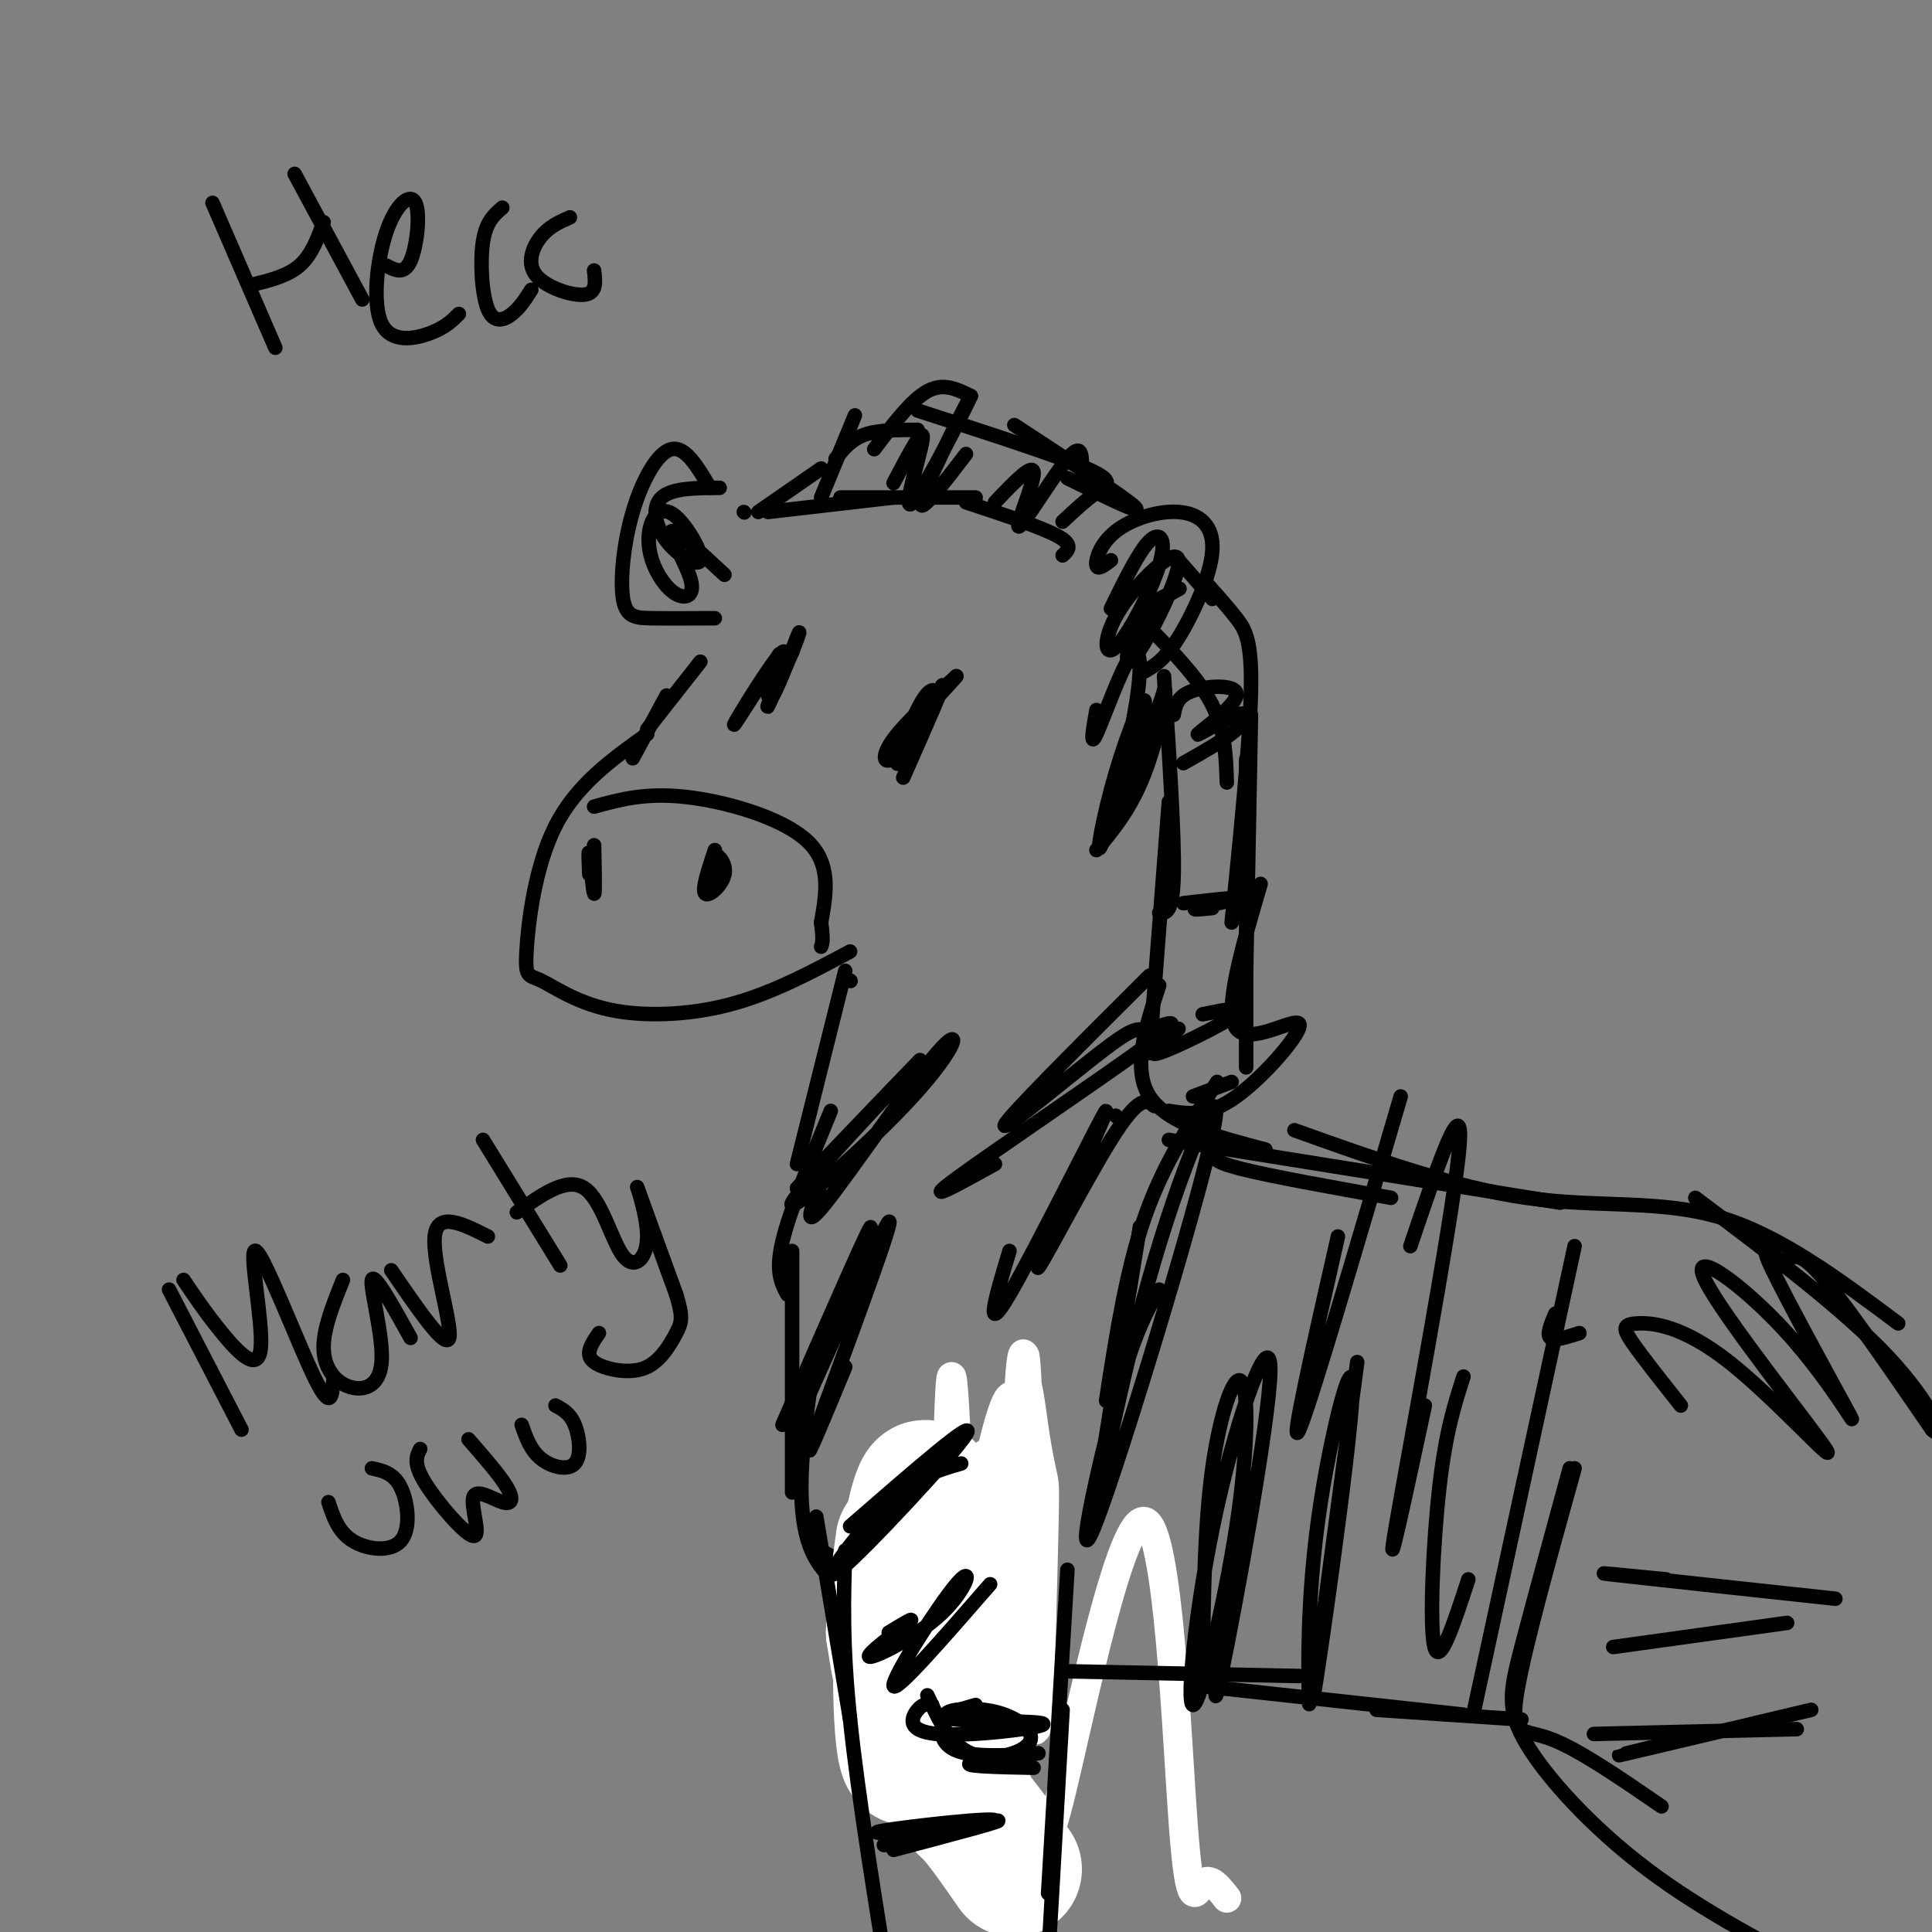 <svg viewBox='0 0 400 400' version='1.1' xmlns='http://www.w3.org/2000/svg' xmlns:xlink='http://www.w3.org/1999/xlink'><rect x="0" y="0" width="400" height="400" fill="#808080" stroke="none"/><g fill='none' stroke='rgb(0,0,0)' stroke-width='3' stroke-linecap='round' stroke-linejoin='round'><path d='M134,152c-7.331,5.222 -14.662,10.444 -19,19c-4.338,8.556 -5.685,20.447 -6,26c-0.315,5.553 0.400,4.767 3,6c2.600,1.233 7.085,4.486 14,6c6.915,1.514 16.262,1.290 25,-1c8.738,-2.290 16.869,-6.645 25,-11'/><path d='M122,181c-0.111,-2.800 -0.222,-5.600 0,-4c0.222,1.600 0.778,7.600 1,8c0.222,0.400 0.111,-4.800 0,-10'/><path d='M149,182c-0.780,-2.393 -1.560,-4.786 -1,-5c0.560,-0.214 2.458,1.750 2,4c-0.458,2.250 -3.274,4.786 -4,4c-0.726,-0.786 0.637,-4.893 2,-9'/><path d='M123,167c5.311,-1.467 10.622,-2.933 19,-2c8.378,0.933 19.822,4.267 25,9c5.178,4.733 4.089,10.867 3,17'/><path d='M170,191c0.500,3.667 0.250,4.333 0,5'/><path d='M131,157c0.000,0.000 7.000,-13.000 7,-13'/><path d='M134,151c0.000,0.000 11.000,-14.000 11,-14'/><path d='M147,101c-2.563,-4.340 -5.126,-8.679 -8,-8c-2.874,0.679 -6.059,6.378 -8,13c-1.941,6.622 -2.638,14.167 -2,18c0.638,3.833 2.611,3.952 6,4c3.389,0.048 8.195,0.024 13,0'/><path d='M230,116c-1.395,1.065 -2.791,2.129 -3,1c-0.209,-1.129 0.767,-4.452 4,-7c3.233,-2.548 8.722,-4.322 13,-4c4.278,0.322 7.344,2.741 7,8c-0.344,5.259 -4.098,13.360 -7,18c-2.902,4.640 -4.951,5.820 -7,7'/><path d='M154,106c0.000,0.000 0.100,0.100 0.1,0.1'/><path d='M157,106c0.000,0.000 13.000,-9.000 13,-9'/><path d='M159,106c0.000,0.000 26.000,-3.000 26,-3'/><path d='M174,103c0.000,0.000 28.000,0.000 28,0'/><path d='M200,104c7.833,2.583 15.667,5.167 19,7c3.333,1.833 2.167,2.917 1,4'/><path d='M170,103c0.000,0.000 7.000,-17.000 7,-17'/><path d='M173,95c1.583,-2.000 3.167,-4.000 6,-5c2.833,-1.000 6.917,-1.000 11,-1'/><path d='M190,85c14.400,4.644 28.800,9.289 35,12c6.200,2.711 4.200,3.489 2,5c-2.200,1.511 -4.600,3.756 -7,6'/><path d='M176,203c0.000,0.000 0.100,0.100 0.1,0.1'/><path d='M175,201c0.000,0.000 -10.000,40.000 -10,40'/><path d='M241,140c1.083,16.417 2.167,32.833 2,41c-0.167,8.167 -1.583,8.083 -3,8'/><path d='M242,166c0.000,0.000 -4.000,52.000 -4,52'/><path d='M240,204c-2.833,8.667 -5.667,17.333 -2,23c3.667,5.667 13.833,8.333 24,11'/><path d='M251,232c0.022,2.222 0.044,4.444 0,6c-0.044,1.556 -0.156,2.444 6,4c6.156,1.556 18.578,3.778 31,6'/><path d='M172,230c-4.250,10.333 -8.500,20.667 -10,27c-1.500,6.333 -0.250,8.667 1,11'/><path d='M164,259c0.000,0.000 0.000,50.000 0,50'/><path d='M169,279c-2.489,16.378 -4.978,32.756 -1,42c3.978,9.244 14.422,11.356 23,13c8.578,1.644 15.289,2.822 22,4'/><path d='M183,328c0.000,0.000 -15.000,-8.000 -15,-8'/><path d='M242,236c0.000,0.000 81.000,13.000 81,13'/><path d='M268,234c16.644,5.956 33.289,11.911 48,14c14.711,2.089 27.489,0.311 40,4c12.511,3.689 24.756,12.844 37,22'/></g>
<g fill='none' stroke='rgb(255,255,255)' stroke-width='6' stroke-linecap='round' stroke-linejoin='round'><path d='M254,393c-1.772,-2.256 -3.544,-4.512 -5,-3c-1.456,1.512 -2.596,6.792 -4,-12c-1.404,-18.792 -3.072,-61.657 -8,-63c-4.928,-1.343 -13.116,38.835 -17,55c-3.884,16.165 -3.462,8.318 -4,8c-0.538,-0.318 -2.034,6.894 -4,-1c-1.966,-7.894 -4.401,-30.892 -5,-47c-0.599,-16.108 0.640,-25.324 2,-27c1.360,-1.676 2.842,4.189 1,16c-1.842,11.811 -7.009,29.568 -10,37c-2.991,7.432 -3.805,4.539 -4,-15c-0.195,-19.539 0.230,-55.726 1,-56c0.770,-0.274 1.885,35.363 3,71'/><path d='M200,356c1.086,-4.939 2.302,-52.788 4,-55c1.698,-2.212 3.878,41.212 5,42c1.122,0.788 1.186,-41.060 2,-56c0.814,-14.940 2.378,-2.972 1,17c-1.378,19.972 -5.698,47.948 -8,56c-2.302,8.052 -2.586,-3.821 -3,-13c-0.414,-9.179 -0.958,-15.664 1,-29c1.958,-13.336 6.416,-33.525 8,-28c1.584,5.525 0.292,36.762 -1,68'/><path d='M209,358c0.147,-3.582 1.015,-46.537 2,-63c0.985,-16.463 2.086,-6.433 3,0c0.914,6.433 1.640,9.269 2,11c0.360,1.731 0.356,2.356 0,17c-0.356,14.644 -1.062,43.305 -2,33c-0.938,-10.305 -2.107,-59.577 -2,-72c0.107,-12.423 1.490,12.001 1,33c-0.490,20.999 -2.854,38.571 -6,39c-3.146,0.429 -7.073,-16.286 -11,-33'/></g>
<g fill='none' stroke='rgb(255,255,255)' stroke-width='28' stroke-linecap='round' stroke-linejoin='round'><path d='M210,387c-3.437,-4.950 -6.874,-9.900 -9,-12c-2.126,-2.100 -2.942,-1.349 -3,-15c-0.058,-13.651 0.642,-41.703 -1,-39c-1.642,2.703 -5.625,36.161 -8,42c-2.375,5.839 -3.143,-15.942 -2,-32c1.143,-16.058 4.196,-26.394 5,-22c0.804,4.394 -0.640,23.518 -2,25c-1.360,1.482 -2.635,-14.678 -3,-14c-0.365,0.678 0.182,18.194 0,24c-0.182,5.806 -1.091,-0.097 -2,-6'/><path d='M185,338c0.000,-4.167 1.000,-11.583 2,-19'/></g>
<g fill='none' stroke='rgb(0,0,0)' stroke-width='3' stroke-linecap='round' stroke-linejoin='round'><path d='M169,314c0.000,0.000 7.000,42.000 7,42'/><path d='M175,321c-0.333,9.500 -0.667,19.000 1,35c1.667,16.000 5.333,38.500 9,61'/><path d='M221,325c0.000,0.000 -4.000,67.000 -4,67'/><path d='M220,354c0.000,0.000 -3.000,52.000 -3,52'/><path d='M220,346c0.000,0.000 49.000,1.000 49,1'/><path d='M248,349c0.000,0.000 55.000,6.000 55,6'/><path d='M285,354c0.000,0.000 30.000,2.000 30,2'/><path d='M326,304c-5.333,19.156 -10.667,38.311 -12,47c-1.333,8.689 1.333,6.911 7,9c5.667,2.089 14.333,8.044 23,14'/><path d='M325,304c-3.827,14.012 -7.655,28.024 -10,37c-2.345,8.976 -3.208,12.917 1,20c4.208,7.083 13.488,17.310 25,26c11.512,8.690 25.256,15.845 39,23'/><path d='M231,231c0.000,0.000 0.100,0.100 0.1,0.1'/><path d='M252,224c-5.583,8.500 -11.167,17.000 -15,28c-3.833,11.000 -5.917,24.500 -8,38'/><path d='M236,254c-4.599,28.271 -9.198,56.543 -9,57c0.198,0.457 5.194,-26.900 12,-50c6.806,-23.100 15.422,-41.944 12,-26c-3.422,15.944 -18.883,66.677 -24,80c-5.117,13.323 0.109,-10.765 4,-25c3.891,-14.235 6.445,-18.618 9,-23'/><path d='M249,344c0.212,-14.321 0.423,-28.642 2,-40c1.577,-11.358 4.519,-19.753 6,-18c1.481,1.753 1.500,13.652 -1,30c-2.500,16.348 -7.521,37.143 -9,37c-1.479,-0.143 0.583,-21.224 5,-41c4.417,-19.776 11.189,-38.247 11,-28c-0.189,10.247 -7.340,49.214 -10,62c-2.660,12.786 -0.830,-0.607 1,-14'/><path d='M271,345c0.064,5.364 0.128,10.727 0,6c-0.128,-4.727 -0.447,-19.545 2,-37c2.447,-17.455 7.659,-37.545 7,-25c-0.659,12.545 -7.188,57.727 -8,62c-0.812,4.273 4.094,-32.364 9,-69'/><path d='M290,227c-9.417,32.083 -18.833,64.167 -21,69c-2.167,4.833 2.917,-17.583 8,-40'/><path d='M292,258c5.800,-17.133 11.600,-34.267 10,-19c-1.600,15.267 -10.600,62.933 -13,77c-2.400,14.067 1.800,-5.467 6,-25'/><path d='M303,285c-1.844,5.733 -3.689,11.467 -5,23c-1.311,11.533 -2.089,28.867 -1,33c1.089,4.133 4.044,-4.933 7,-14'/><path d='M305,355c0.000,0.000 21.000,-97.000 21,-97'/><path d='M322,272c-0.917,2.167 -1.833,4.333 -1,5c0.833,0.667 3.417,-0.167 6,-1'/><path d='M330,359c0.000,0.000 42.000,-1.000 42,-1'/><path d='M345,361c-6.500,1.583 -13.000,3.167 -8,2c5.000,-1.167 21.500,-5.083 38,-9'/><path d='M334,341c0.000,0.000 36.000,-5.000 36,-5'/><path d='M345,327c-8.417,-0.833 -16.833,-1.667 -11,-1c5.833,0.667 25.917,2.833 46,5'/><path d='M348,291c-3.987,-5.024 -7.975,-10.048 -10,-13c-2.025,-2.952 -2.088,-3.833 1,-4c3.088,-0.167 9.325,0.381 19,8c9.675,7.619 22.786,22.310 20,18c-2.786,-4.310 -21.468,-27.621 -25,-35c-3.532,-7.379 8.088,1.175 17,11c8.912,9.825 15.117,20.920 13,17c-2.117,-3.920 -12.557,-22.855 -16,-30c-3.443,-7.145 0.112,-2.501 2,-2c1.888,0.501 2.111,-3.143 7,2c4.889,5.143 14.445,19.071 24,33'/><path d='M400,296c3.511,3.267 0.289,-5.067 -9,-15c-9.289,-9.933 -24.644,-21.467 -40,-33'/><path d='M154,147c4.313,-6.794 8.625,-13.589 7,-11c-1.625,2.589 -9.188,14.560 -9,14c0.188,-0.560 8.128,-13.651 10,-15c1.872,-1.349 -2.322,9.043 -3,11c-0.678,1.957 2.161,-4.522 5,-11'/><path d='M164,135c1.286,-3.155 2.000,-5.542 1,-3c-1.000,2.542 -3.714,10.012 -5,12c-1.286,1.988 -1.143,-1.506 -1,-5'/><path d='M187,161c4.520,-10.231 9.040,-20.461 8,-19c-1.040,1.461 -7.640,14.614 -9,16c-1.360,1.386 2.520,-8.993 5,-13c2.480,-4.007 3.562,-1.641 2,2c-1.562,3.641 -5.767,8.557 -8,10c-2.233,1.443 -2.495,-0.588 0,-4c2.495,-3.412 7.748,-8.206 13,-13'/><path d='M198,140c0.167,0.000 -5.917,6.500 -12,13'/><path d='M165,246c14.180,-14.800 28.360,-29.599 25,-26c-3.360,3.599 -24.259,25.597 -26,29c-1.741,3.403 15.678,-11.789 25,-22c9.322,-10.211 10.548,-15.441 5,-9c-5.548,6.441 -17.871,24.555 -23,31c-5.129,6.445 -3.065,1.223 -1,-4'/><path d='M162,295c10.011,-22.928 20.022,-45.856 18,-40c-2.022,5.856 -16.078,40.498 -15,39c1.078,-1.498 17.290,-39.134 19,-41c1.710,-1.866 -11.083,32.038 -15,43c-3.917,10.962 1.041,-1.019 6,-13'/><path d='M238,202c-14.874,14.829 -29.747,29.659 -30,31c-0.253,1.341 14.115,-10.806 21,-16c6.885,-5.194 6.289,-3.433 9,-4c2.711,-0.567 8.730,-3.460 0,3c-8.730,6.460 -32.209,22.274 -40,28c-7.791,5.726 0.104,1.363 8,-3'/><path d='M239,229c-1.522,-1.273 -3.043,-2.545 -9,7c-5.957,9.545 -16.349,29.909 -15,26c1.349,-3.909 14.440,-32.091 14,-32c-0.440,0.091 -14.411,28.455 -20,38c-5.589,9.545 -2.794,0.273 0,-9'/><path d='M44,42c0.000,0.000 13.000,30.000 13,30'/><path d='M52,59c3.750,-0.917 7.500,-1.833 10,-4c2.500,-2.167 3.750,-5.583 5,-9'/><path d='M61,36c0.000,0.000 14.000,26.000 14,26'/><path d='M80,55c1.845,0.970 3.690,1.940 5,-1c1.310,-2.940 2.086,-9.791 1,-12c-1.086,-2.209 -4.033,0.222 -6,6c-1.967,5.778 -2.953,14.902 -1,19c1.953,4.098 6.844,3.171 10,2c3.156,-1.171 4.578,-2.585 6,-4'/><path d='M104,43c-1.679,1.435 -3.357,2.869 -4,7c-0.643,4.131 -0.250,10.958 1,14c1.250,3.042 3.357,2.298 5,1c1.643,-1.298 2.821,-3.149 4,-5'/><path d='M118,45c-2.137,0.935 -4.274,1.869 -6,4c-1.726,2.131 -3.042,5.458 -1,8c2.042,2.542 7.440,4.298 10,4c2.560,-0.298 2.280,-2.649 2,-5'/><path d='M230,126c2.905,-5.937 5.809,-11.873 8,-14c2.191,-2.127 3.667,-0.443 2,5c-1.667,5.443 -6.479,14.646 -9,17c-2.521,2.354 -2.752,-2.142 1,-8c3.752,-5.858 11.486,-13.078 12,-10c0.514,3.078 -6.192,16.454 -9,20c-2.808,3.546 -1.718,-2.738 1,-7c2.718,-4.262 7.062,-6.504 8,-7c0.938,-0.496 -1.531,0.752 -4,2'/><path d='M150,119c-5.154,-4.804 -10.309,-9.607 -11,-9c-0.691,0.607 3.081,6.626 4,10c0.919,3.374 -1.014,4.103 -3,3c-1.986,-1.103 -4.023,-4.036 -5,-7c-0.977,-2.964 -0.894,-5.957 0,-8c0.894,-2.043 2.599,-3.136 5,-1c2.401,2.136 5.499,7.500 5,9c-0.499,1.500 -4.596,-0.865 -7,-4c-2.404,-3.135 -3.115,-7.038 -1,-9c2.115,-1.962 7.058,-1.981 12,-2'/><path d='M238,130c5.167,5.333 10.333,10.667 13,16c2.667,5.333 2.833,10.667 3,16'/><path d='M259,148c0.000,0.000 -1.000,53.000 -1,53'/><path d='M261,183c-3.887,13.220 -7.774,26.440 -5,30c2.774,3.560 12.208,-2.542 13,-1c0.792,1.542 -7.060,10.726 -13,15c-5.940,4.274 -9.970,3.637 -14,3'/><path d='M247,227c0.000,0.000 8.000,-3.000 8,-3'/><path d='M258,221c0.000,-25.583 0.000,-51.167 0,-60c0.000,-8.833 0.000,-0.917 0,7'/><path d='M255,191c1.889,-18.756 3.778,-37.511 4,-48c0.222,-10.489 -1.222,-12.711 -3,-15c-1.778,-2.289 -3.889,-4.644 -6,-7'/><path d='M251,124c0.000,0.000 -7.000,-8.000 -7,-8'/><path d='M221,99c7.917,3.917 15.833,7.833 14,6c-1.833,-1.833 -13.417,-9.417 -25,-17'/><path d='M201,82c-2.833,-1.417 -5.667,-2.833 -9,-1c-3.333,1.833 -7.167,6.917 -11,12'/><path d='M185,100c3.220,-6.124 6.440,-12.249 6,-9c-0.440,3.249 -4.541,15.871 -2,13c2.541,-2.871 11.722,-21.234 12,-22c0.278,-0.766 -8.349,16.067 -10,21c-1.651,4.933 3.675,-2.033 9,-9'/><path d='M206,104c4.000,-4.208 8.000,-8.417 8,-6c0.000,2.417 -4.000,11.458 -3,11c1.000,-0.458 7.000,-10.417 10,-14c3.000,-3.583 3.000,-0.792 3,2'/><path d='M243,148c0.368,-1.948 0.737,-3.896 4,-5c3.263,-1.104 9.421,-1.365 9,1c-0.421,2.365 -7.422,7.356 -8,8c-0.578,0.644 5.268,-3.057 8,-4c2.732,-0.943 2.352,0.874 0,3c-2.352,2.126 -6.676,4.563 -11,7'/><path d='M245,187c5.600,-0.644 11.200,-1.289 11,-1c-0.200,0.289 -6.200,1.511 -8,2c-1.800,0.489 0.600,0.244 3,0'/><path d='M249,210c4.822,-1.000 9.644,-2.000 7,0c-2.644,2.000 -12.756,7.000 -16,8c-3.244,1.000 0.378,-2.000 4,-5'/><path d='M227,147c-0.703,4.011 -1.407,8.022 0,5c1.407,-3.022 4.924,-13.078 7,-16c2.076,-2.922 2.709,1.290 1,11c-1.709,9.710 -5.762,24.917 -7,28c-1.238,3.083 0.338,-5.957 3,-15c2.662,-9.043 6.409,-18.088 6,-14c-0.409,4.088 -4.974,21.311 -5,23c-0.026,1.689 4.487,-12.155 9,-26'/><path d='M241,143c0.956,-0.978 -1.156,9.578 -4,17c-2.844,7.422 -6.422,11.711 -10,16'/><path d='M184,338c2.991,-1.809 5.982,-3.617 4,-2c-1.982,1.617 -8.937,6.660 -8,7c0.937,0.340 9.767,-4.022 15,-9c5.233,-4.978 6.871,-10.571 3,-6c-3.871,4.571 -13.249,19.306 -13,21c0.249,1.694 10.124,-9.653 20,-21'/><path d='M214,366c-7.493,-0.154 -14.985,-0.307 -13,-1c1.985,-0.693 13.448,-1.924 14,-2c0.552,-0.076 -9.806,1.003 -15,0c-5.194,-1.003 -5.223,-4.088 -5,-6c0.223,-1.912 0.698,-2.650 3,-3c2.302,-0.350 6.432,-0.310 10,1c3.568,1.310 6.576,3.891 5,6c-1.576,2.109 -7.736,3.745 -12,2c-4.264,-1.745 -6.632,-6.873 -9,-12'/><path d='M176,316c13.256,-11.530 26.512,-23.060 24,-19c-2.512,4.060 -20.792,23.708 -26,28c-5.208,4.292 2.655,-6.774 9,-13c6.345,-6.226 11.173,-7.613 16,-9'/><path d='M202,353c-4.359,1.254 -8.718,2.507 -4,3c4.718,0.493 18.512,0.225 18,1c-0.512,0.775 -15.330,2.593 -22,2c-6.670,-0.593 -5.191,-3.598 -4,-5c1.191,-1.402 2.096,-1.201 3,-1'/><path d='M185,383c12.381,-3.270 24.762,-6.539 21,-6c-3.762,0.539 -23.668,4.887 -23,5c0.668,0.113 21.911,-4.008 23,-5c1.089,-0.992 -17.974,1.145 -23,2c-5.026,0.855 3.987,0.427 13,0'/><path d='M35,267c0.000,0.000 15.000,29.000 15,29'/><path d='M38,265c2.356,3.498 4.711,6.995 8,11c3.289,4.005 7.510,8.517 8,3c0.490,-5.517 -2.753,-21.062 -1,-20c1.753,1.062 8.501,18.732 12,26c3.499,7.268 3.750,4.134 4,1'/><path d='M71,265c-2.016,5.014 -4.032,10.029 -4,14c0.032,3.971 2.112,6.900 5,8c2.888,1.100 6.585,0.373 7,-5c0.415,-5.373 -2.453,-15.392 -2,-17c0.453,-1.608 4.226,5.196 8,12'/><path d='M81,263c5.644,8.244 11.289,16.489 12,14c0.711,-2.489 -3.511,-15.711 -3,-21c0.511,-5.289 5.756,-2.644 11,0'/><path d='M100,236c0.000,0.000 16.000,26.000 16,26'/><path d='M107,251c5.191,-3.705 10.383,-7.410 14,-5c3.617,2.410 5.660,10.935 8,14c2.340,3.065 4.976,0.671 5,-4c0.024,-4.671 -2.565,-11.620 -2,-10c0.565,1.620 4.282,11.810 8,22'/><path d='M140,268c1.470,4.800 1.145,5.800 0,8c-1.145,2.200 -3.111,5.600 -6,7c-2.889,1.400 -6.701,0.800 -9,0c-2.299,-0.800 -3.085,-1.800 -3,-3c0.085,-1.200 1.043,-2.600 2,-4'/><path d='M87,300c-0.753,1.460 -1.506,2.920 1,7c2.506,4.080 8.271,10.781 10,11c1.729,0.219 -0.578,-6.044 0,-8c0.578,-1.956 4.040,0.397 6,1c1.960,0.603 2.417,-0.542 1,-3c-1.417,-2.458 -4.709,-6.229 -8,-10'/><path d='M68,311c1.018,3.077 2.036,6.155 5,8c2.964,1.845 7.875,2.458 10,0c2.125,-2.458 1.464,-7.988 0,-11c-1.464,-3.012 -3.732,-3.506 -6,-4'/><path d='M108,295c0.923,2.631 1.845,5.262 4,7c2.155,1.738 5.542,2.583 7,1c1.458,-1.583 0.988,-5.595 0,-8c-0.988,-2.405 -2.494,-3.202 -4,-4'/></g>
</svg>
